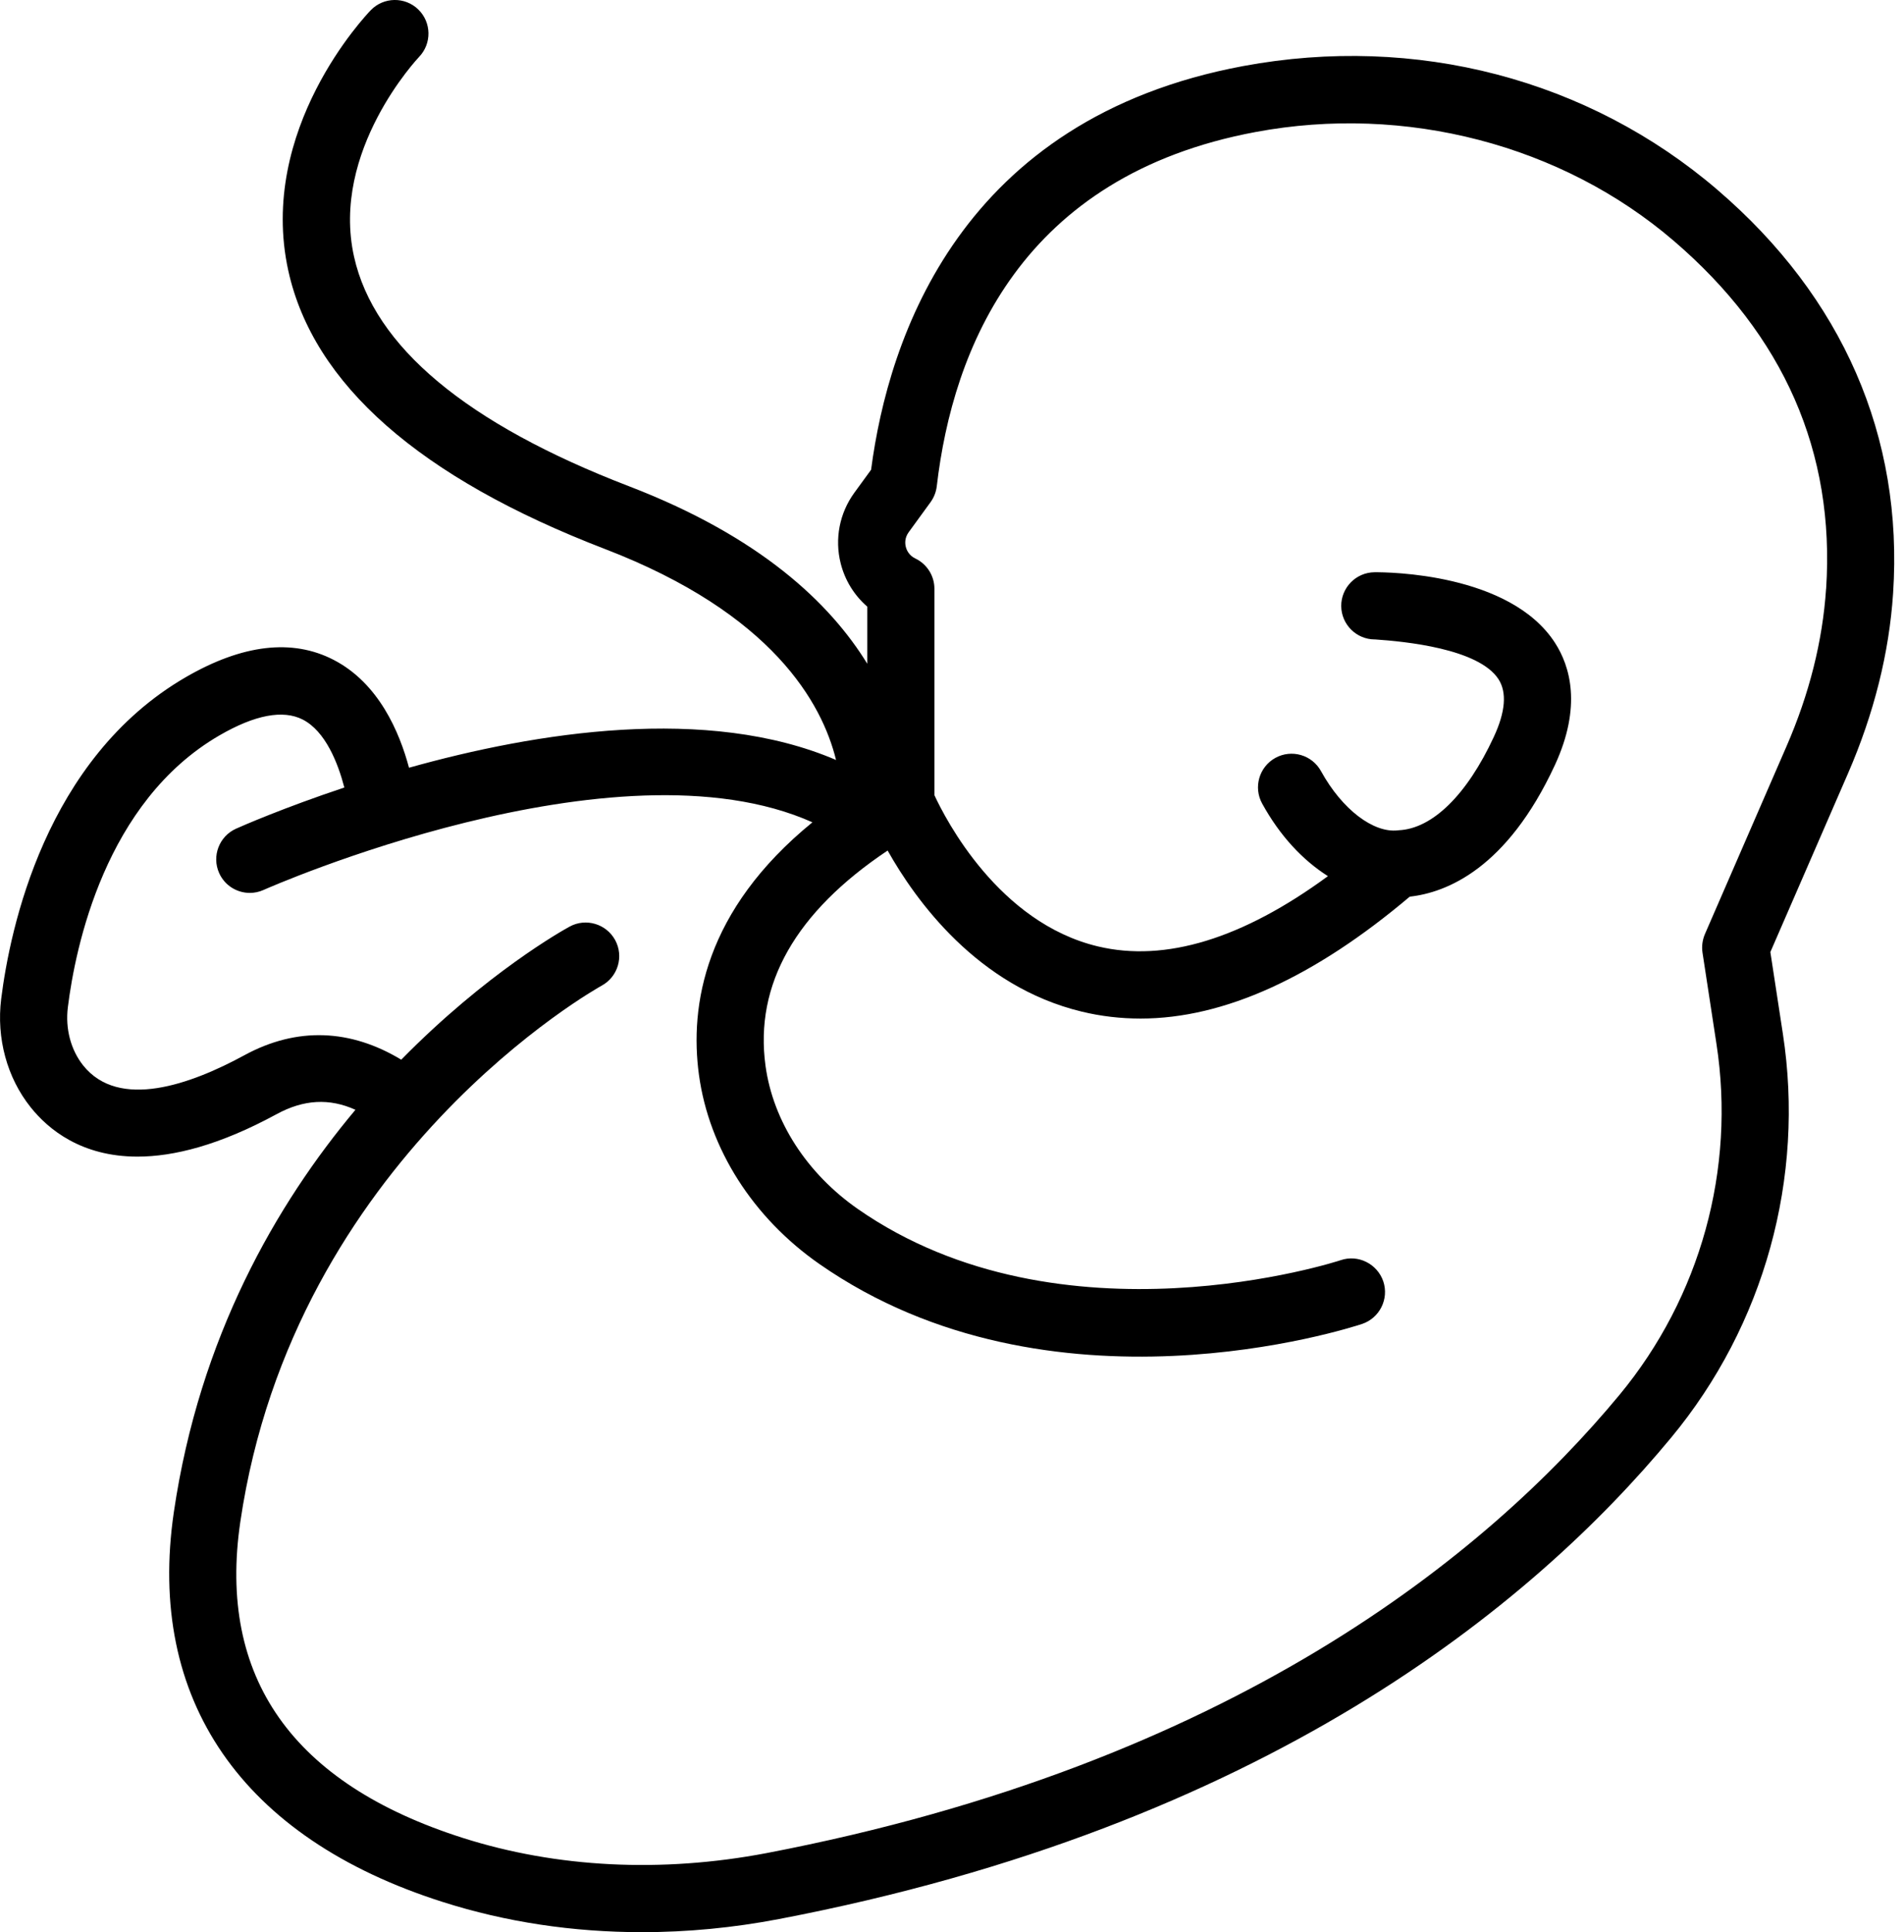 <svg fill="none" height="70" viewBox="0 0 69 70" width="69" xmlns="http://www.w3.org/2000/svg"><path d="m62.244 6.881c-4.68-4.013-10.935-5.649-17.185-4.489-10.253 1.909-12.864 9.84-13.491 14.626l-.606.832c-.539.74-.72 1.674-.496 2.561.156.617.493 1.159.963 1.566v2.069c-1.35-2.198-3.881-4.603-8.633-6.429-5.886-2.261-9.239-5.058-9.965-8.315-.858-3.838 2.325-7.206 2.356-7.24.465-.484.452-1.254-.031-1.721-.482-.465-1.25-.454-1.718.027-.168.174-4.117 4.316-2.99 9.44.907 4.112 4.766 7.503 11.473 10.081 6.081 2.336 7.871 5.59 8.377 7.644-4.666-2-10.872-1.009-15.476.281-.342-1.282-1.092-3.061-2.732-3.908-1.5-.776-3.306-.561-5.357.627-5.095 2.952-6.375 9.135-6.69 11.656-.177 1.422.211 2.852 1.065 3.922.643.808 1.844 1.792 3.875 1.792 1.309 0 2.964-.41 5.037-1.536.991-.54 1.921-.585 2.861-.161-2.868 3.422-5.648 8.229-6.581 14.576-.997 6.79 2.46 11.806 9.736 14.121 2.287.731 4.729 1.097 7.231 1.097 1.639 0 3.304-.158 4.965-.476 17.564-3.361 27.276-11.336 32.327-17.437 3.381-4.077 4.856-9.417 4.05-14.643l-.452-2.952 2.814-6.473c.942-2.168 1.491-4.362 1.634-6.527.375-5.668-1.827-10.721-6.362-14.611zm3.932 14.451c-.125 1.884-.606 3.808-1.438 5.716l-2.954 6.796c-.089.211-.121.443-.086.67l.505 3.301c.701 4.54-.579 9.176-3.515 12.721-4.799 5.792-14.058 13.372-30.913 16.6-3.801.722-7.601.532-11-.55-6.179-1.967-8.892-5.819-8.067-11.446 1.945-13.229 12.984-19.37 13.096-19.431.59-.321.809-1.059.49-1.649-.321-.59-1.061-.811-1.648-.492-.237.128-3.024 1.685-6.105 4.823-1.827-1.103-3.768-1.204-5.683-.162-1.953 1.064-4.552 1.991-5.846.368-.447-.563-.65-1.331-.553-2.107.269-2.16 1.345-7.445 5.496-9.849 1.285-.744 2.303-.936 3.016-.572.82.42 1.275 1.566 1.508 2.462-2.216.738-3.732 1.405-3.926 1.492-.612.275-.885.996-.611 1.607.202.452.646.719 1.111.719.166 0 .336-.034.498-.107.135-.062 12.762-5.636 19.891-2.451-3.913 3.19-4.455 6.643-4.112 9.153.367 2.677 1.958 5.173 4.364 6.849 8.375 5.836 19.21 2.321 19.667 2.172.636-.214.981-.903.769-1.542-.217-.636-.909-.984-1.542-.769-.095.036-10.121 3.289-17.505-1.857-1.848-1.29-3.066-3.18-3.341-5.182-.405-2.957 1.096-5.575 4.425-7.801 1.01 1.795 3.248 4.925 7.036 5.836.695.168 1.408.251 2.13.251 3.032 0 6.307-1.502 9.755-4.416 1.334-.148 3.52-1.014 5.258-4.762.99-2.138.55-3.591.006-4.434-1.634-2.53-6.074-2.561-6.54-2.557-.672.006-1.212.557-1.207 1.229.009.668.553 1.205 1.218 1.205h.012c1.055.072 3.75.326 4.472 1.444.306.477.25 1.18-.172 2.087-.972 2.099-2.226 3.326-3.444 3.382-.011-.001-.022.004-.034.004-.878.101-2.015-.747-2.784-2.145-.327-.592-1.067-.804-1.655-.48-.588.326-.802 1.065-.478 1.654.648 1.178 1.472 2.051 2.384 2.63-3.087 2.263-5.891 3.129-8.336 2.545-3.598-.857-5.522-4.607-5.925-5.479v-7.477c0-.469-.269-.896-.693-1.098-.235-.113-.317-.312-.343-.419-.029-.109-.051-.321.103-.532l.792-1.088c.123-.17.201-.367.226-.575.579-4.982 3.055-11.253 11.558-12.837 5.42-1.013 11.093.462 15.152 3.945 3.989 3.419 5.846 7.659 5.52 12.604z" fill="currentColor"/></svg>